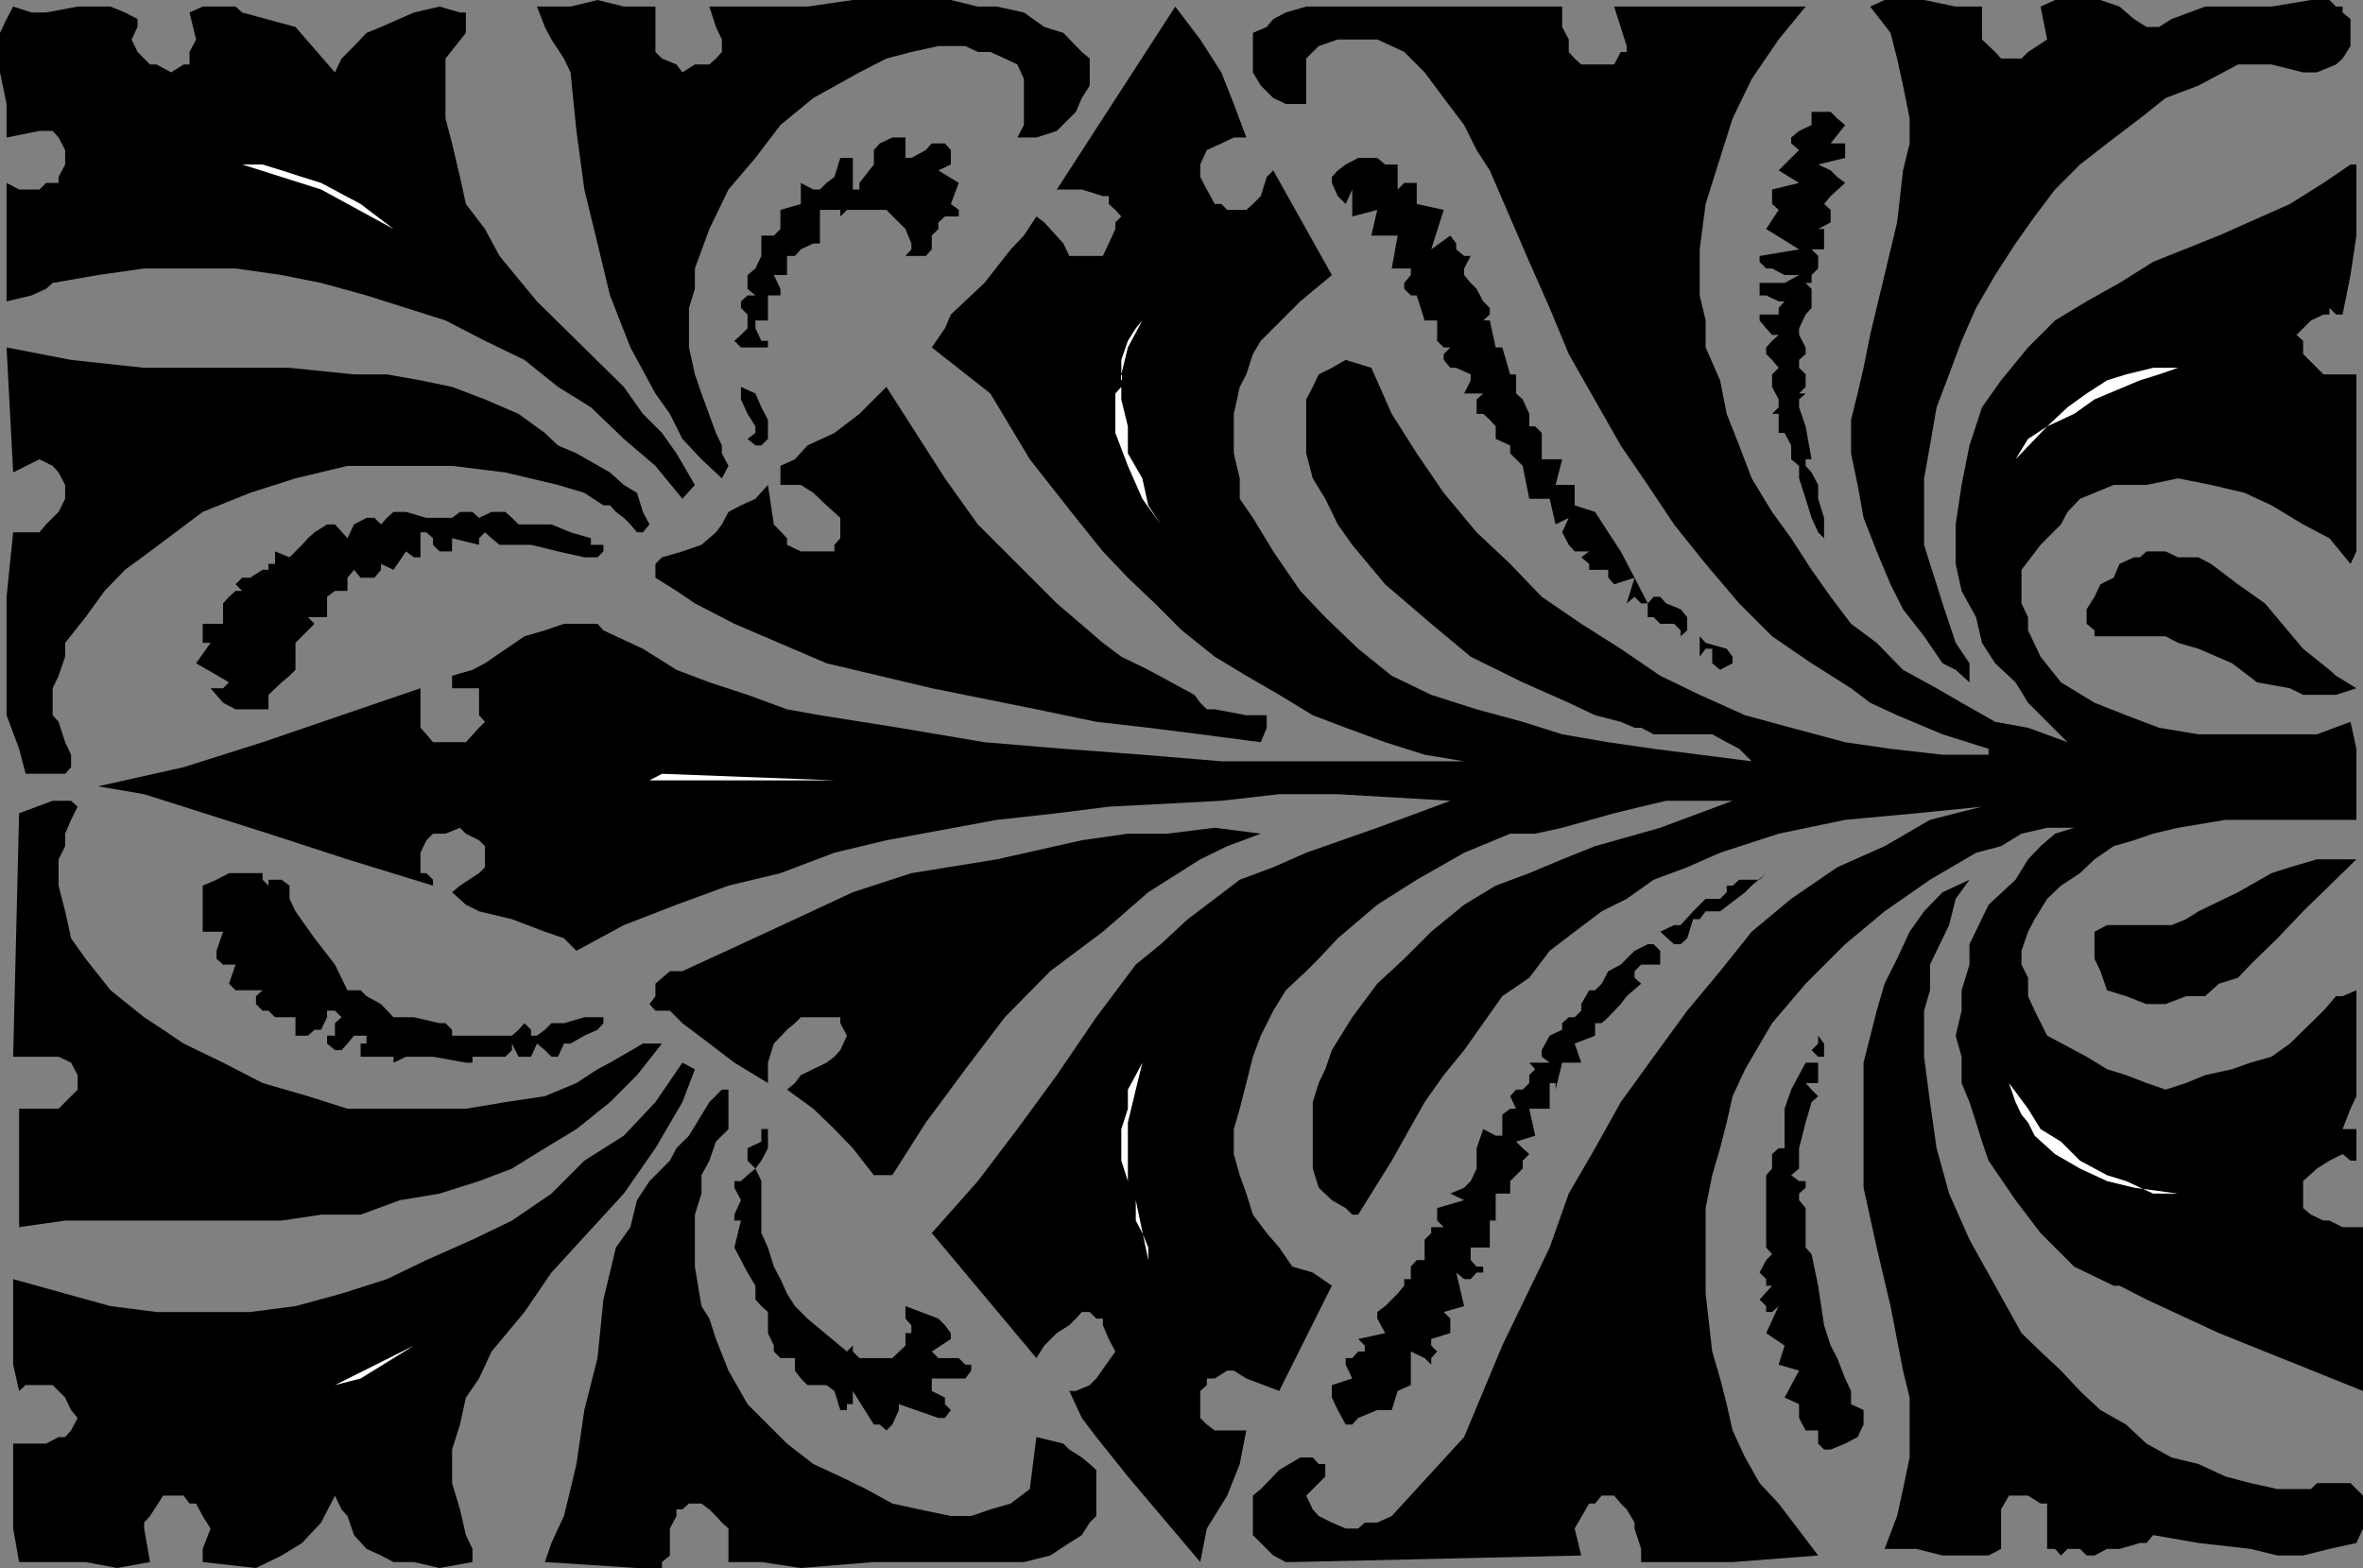<svg xmlns="http://www.w3.org/2000/svg" width="359.102" height="238.301"><rect width="100%" height="100%" fill="#808080" stroke="none"/><path d="m274.402 1-4.101 5-4.098 6-2.902 6-1.899 6-2.199 7-.902 6.898v7l.902 3.801v4.102l2.2 5 1 5.097L264.3 67.7l1.902 5 3.098 5.102 2.902 4 3.098 4.797 2.902 4.101 3.098 4.102 3.902 2.898 4 4.102 5.098 2.797 3.8 2.203 5.102 2.898 5 .899 6 2.203-6-6-1.902-3.102-3.098-2.898-2-3.102-.902-3.898-2.2-4-.898-4.102v-6l.899-6 1.199-6 1.902-5.8 2.899-4.098 4.101-5L312.3 48.7l4.8-2.898 5-2.801 5.102-3.2 10-4L348 31l5.102-3.2 4.101-2.8h.899v10.8l-.899 6-1.203 6h-1l-1-1v1h-.898l-1.899.9L349 50.897l1 .903v2l2.102 2.097 1 1h5V83.8l-.899 1.898L354 81.801l-4-2.102-4.797-2.898-4.101-1.903L336 73.7l-5-1-4.797 1h-5l-2.902 1.2-2.2.902-1.898 2-1 1.898-3.101 3.102-2.899 3.797V91.7l1 2.102v2l1.899 4 3.101 3.898 5.098 3.102 4.8 1.898 5 1.899 6 1h18l5.102-1.899.899 4.102v10.797h-19.899L331 125.8l-3.797.898-2.902 1-3.098.899-2.902 2-2.2 2.101-2.898 1.899-2.101 2-1.899 3.101-1 1.899-1 2.902v2.098l1 2v2.8l1 2.2 1.899 3.8 6 3.2 3.101 1.902 2.899.898 3.101 1.2 2.899 1 3.101-1 2.899-1.2 4.101-.898 2.797-1 3.203-.902 2.797-2 5.102-5 1.898-2.2h1l2.102-.898v16.098l-.899 1.902-1.203 3.098h2.102v4.8h-.899l-1.203-1-2 1-1.898 1.2L350 179.5v4.098l1.203 1 1.899.902H354l2 1h3.102v24.898l-21.899-8.8-11-5.098-4.101-2.102h-.899l-6-2.898-5.101-5.102-3.801-5-4.098-6-1-2.898-.902-2.902-1-3.098-1.2-2.902v-4l-.898-3.2.899-3.8V150.5l1.199-3.902V143.5l2.902-6 4.098-3.8 1.902-3.102 1.899-2 2.199-1.899 2.902-.898h-4.101l-3.899.898-3.101 1.899-3.801 1-7 4.101-6.899 4.801-6 5-6 6-5.101 6-4.098 7-1.902 4.098-.899 4-1 3.902-1.199 4.098-1 5v13l1 8.8 1.2 4.102 1 3.898.898 4 1.902 4.102 2.2 3.898 2.898 3.102 6 7.898-13 1h-13.899v-2l-1-3.097v-.903l-1.199-2-.902-.898-1-1.2h-1.899l-1 1.2h-.902l-2.2 3.8 1 4.098-43.898 1h-1l-1.902-1-3.098-3.097v-6l1.2-1 2.8-2.903 3.2-1.898h1.898l.902 1h1v1.898l-2.902 2.903 1 2.097.902 1 2 1 2.098.903h1.902l1-.903h1.899l2.199-1 11-12 5.8-13.898 7.2-14.902 2.902-8.2 4-6.898 3.899-7 5-6.902 5.101-7 5-6 4.801-6 6-5 7-4.797 7.2-3.203 6.898-4 3.902-1 4-1-10 1-10.8 1-10.102 2.101-8.899 2.899-5 2.203-5.101 1.898-4.098 2.899-3.8 1.902-4.102 3.098-3.801 2.902-3.098 4.098-4.101 2.8-2.899 4.102-2.902 4.098-3.098 3.8-2.902 4.102-5 8.898-5.098 8.2h-.902l-1-1-2.098-1.2-2-1.898-.902-2.902V167.5l.902-2.902 1-2.098 1-2.902 3.098-5 3.8-5.098 4.102-3.8 4.098-4.102 5-4.098 4.8-2.902 5.102-1.899 5-2.101 5-2 9.899-2.797 11-4.102h-10.098l-3.8.899-4.102 1-7.899 2.203-4.101.898H229.5l-7 2.899-7.2 4.101-6 3.801-6 5.098-2.898 3.101-1.902 1.899-3.098 2.902-1.902 3.098-1.898 3.8-1.2 3.2-1 4-1 3.902-.902 3.098v3.8l.902 3.2 1 2.8 1 3.2 2.098 2.8 1.902 2.2 2 2.902 3.098.898 2.902 2-8 16-5-1.898-1.902-1.2h-1l-1.898 1.2h-1.2v1l-1 .898v4.102l1 1 1.2.898h4.8l-1 5.102-1.902 4.8-3.098 5-1 5.098-11-13-4.8-6-2.2-2.898-1.902-4.102h1l2.102-.898 1-1 2.898-4.102-1-1.898-.898-2.102v-1h-1l-1-1h-1.2l-.902 1-1 1-1.898 1.2-1.899 1.902-1.203 1.898-15.898-19 7-7.898 6-7.902 6-8.2 6-8.8 6-8 3.8-3.098 4.098-3.8 4.102-3.102 3.8-2.899 5.098-1.898 5-2.203 10.8-3.797 6-2.203 5.102-1.899-17.101-1h-8.899l-8.8 1-17.102.899-7.898 1-9.102 1-16.797 3.101-7.902 1.899-8.2 3.101-7.898 1.899-7.902 2.902-8 3.098-7.2 3.902-1.898-1.902-2.902-1-5-1.899-5-1.199-2-1-2.098-1.902 1.2-1 2.898-1.899.902-.898v-3.203l-.902-.899-2-1-.899-.898-2.199.898h-1.902l-1 1-.899 1.899v3.101h.899l1 1v.899l-13-4-12-3.899-12.899-4.101-6-1.899-7-1.199 13-2.902 12-3.797 24-8.203v6l.899 1 1 1.203h5l2-2.203.902-.899-.902-1v-4.101h-4.098v-1.899l3.098-.898 1.902-1 6-4.102 3.098-.898 2.902-1h5.098l.902 1 6 2.797 5.098 3.203 5 1.898 5.8 1.899 6 2.203 5 .898 12 1.899 13 2.203 12 1 12 .898 12 1H222.5l-6-1-6-1.898-6-2.203-5-1.899-5.098-3.101-5-2.899-4.8-2.898-5-4-4.102-4.102-4.098-3.898-3.8-4-4.102-5.102-7-8.898-6-10-8.898-7 2-2.903.898-2.097L149.602 43l4-5.102 2-2.097 1.898-2.903 1.203.903.899 1 2 2.199.898 1.898h5.102L168.5 37l1-2.2v-1l.902-.902-.902-1-1-.898v-1.2h-.898l-3.2-1h-3.8l18-27.8 3.8 5 3.2 5 1.898 4.8 1.902 5.098H187.5l-1.898.903-2.2 1-1 2.199v1.898l1 1.903 1.2 2.199h1l.898.898h2.902l1-.898 1.2-1.2.898-2.902 1-1 8.902 15.903-4.8 4-4.102 4.097-1.898 1.903-1.2 2-1 3.097-1 1.903-.902 4.097v6l.902 3.801v3.102l2 2.898 3.098 5.102 4.102 6 3.8 4 5 4.797 5.098 4.101 6 2.899 6.902 2.203 7 1.898 6 1.899 7 1.203 6.899 1 14.902 1.898-1-1-.902-.898-1.899-1-2.199-1.203h-8.902l-1.899-1h-1l-2.101-.899-3.899-1-4-1.898-7-3.102-7.902-3.898-6-5-7-6-5-6-2.2-3.102-1.898-3.898-1.902-3.102-1-3.8v-8.2l1-1.898.902-1.903 2-1L204.5 54.7l3.902 1.2 3.098 7 3.8 6 4.102 6 5 6 5.098 4.8 4.8 5 6 4.102 6 3.797 6 4.101 6 2.899 6.903 3.101 7 1.899 8.2 2.203 6.898 1 7.902.898h7v-.898l-7-2.203-6.902-2.899-4.098-1.898-2.902-2.203-6-3.797-6-4.102-5-5-5.098-6-4.8-6-4-6-4.102-6-7.899-13.898-2.902-7-3.098-7-6-13.903-2-3.097L222.5 19l-3.098-4.102L216.5 11l-3.098-3.102L211.5 7l-2.2-1h-6l-2.898 1-.902.898-1 1v6.903h-3.098l-1.902-.903L191.602 13l-1.2-2V5l2.098-.902 1-1.2 1.902-1L198.5 1h38.902v3.098l1 1.902v1.898l.899 1 1 .903h5l1-1.903h.902V7l-1.902-6h29.101"/><path d="M301.203 1v5l2 1.898.899 1h3.101l1-1L311.102 6l-1-5 2.199-1h6.902l2.899 1 2.199 1.898 1.902 1.2h1.899l1.898-1.2L335.102 1h10.101l6-1H354l1 1h1v.898l1.203 1V7L356 8.898l-1 .903L352.102 11H350l-4.797-1.2h-5.101l-6 3.2-5 1.898L325.203 18l-5 3.8-4.101 3.2-3.801 3.8-3.098 4.098L306.301 37l-3.098 4.8-2.902 5-2.2 5-1.898 5.098-1.902 5-1 5.801-.899 5v10.102l.899 2.898 1 3.102.902 2.898 2 6 2.098 3.102v2.898l-2.098-1.898-2-1-2.8-4.102-3.2-4.101-1.902-3.797-2.098-5-2-5.102-.902-5-1-4.8V63.8l1-4 .902-3.903 1-5 4.098-17.097.902-7.903 1-4.097V18l-1-5-.902-4.102-1-3.898-3.098-4 2.2-1h6l4.8 1h4M99.602 1v6.898l1 1 2.199.903.902 1.199 1.899-1.2h2.199l1-.902.902-1V6l-.902-1.902-1-3.098h14.902l6.899-1H144.5l4.102 1h2.898l4.102.898 3.101 2.2 2.899.902 2.8 2.898 1.2 1V13l-1.2 1.898L163.5 17l-2.898 2.898-3.102 1h-2.898l1-1.898v-7l-1-2.2-1.899-.902-2.203-1h-1.898L146.703 7h-4.101l-4.102.898-3.797 1L130.602 11l-7 3.898-5 4.102-3.801 5-4.098 4.8-2.902 6-2.2 6v3.098l-.898 2.903v6l.899 4.097 1 2.903 2.199 6 .902 1.898v1.2l1 1.902-1 1.898-3.101-2.898-2.899-3.102-1.902-3.8-2.2-3.098-3.8-7-3.098-7.903L90.801 37l-2-8.2-1.2-8.902L86.704 11l-1-2.102L83.801 6l-1-1.902L81.6 1h5.102L90.8 0l4 1h4.8M20.902 2.898v1.2L20 6l.902 1.898 1 1 .899.903h1L26 11l1.902-1.2h.899V7.899L29.8 6l-1-4.102 2-.898h5l1 .898 8.101 2.2 6 6.902 1-2.102L53.801 7l1.902-2 2.2-.902 5-2.2L66.8 1l3.101.898h.899V5l-3.098 3.898V18l1 3.8 1.2 5.098L70.8 31l2.902 3.8 2.2 4.098 5.699 6.903 13.199 13 2.902 4.097 2.899 2.903 2.199 3.097 2.8 4.801-1.898 2.102-4.101-5-4.801-4.102-5-4.8-5-3.098-5.098-4.102-6-2.898-6-3.102-6-1.898-6-1.903L48.801 43l-6-1.2-7-1H21.902l-7 1L8 43l-1 .898-2.2 1-3.8.903v-18l1.902 1H6l1-1h1.902v-.903l1-1.898v-2.2l-1-1.902-.902-1H6l-5 1v-5.097L0 11V5l1-2.102L2 1l2.8.898H7L11.8 1h5l2.2.898 1.902 1M280.402 19l-2.199 2.8h2.2V24l-4.102 1 1.902.898 1 1 1.2.903-2.2 2-1 1.199 1 .898v1.903l-1.902 1h.902v3.097h-1.902l1 1v1.903l-1 1V43h-.899l.899.898v2.903l-.899 1-1 2.097v1l1 1.903v1l-1 .898h-1.199 1.2v1.2l1 1V58.8l-1 1h1l-1 .898v1.2l1 2.902.898 5h-.899v1l.899 1 1 1.898V75.8l.902 2.898V81.8l-.902-.903-1-2.199-.899-2.898-1-3.102V70.8l-1.199-1v-2.102l-1-1.898h-.902v-2.903h-1l1-1V60.7l-1-1.898v-1.903l1-1-1-1.199-.899-.898v-1l.899-1 1-.903h-1l-.899-1-1-1.199v-.898h2.899v-1l.902-1h-.902l-1.899-.903h-1V43h3.801l2.2-1.2h-2.2l-1.902-1h-.899l-1-1v-.902l6-1-5-3.097 1.899-2.903-1-.898v-2.2l4.101-1-3.101-1.902 3.101-3.097-1.199-1v-.903l1.2-1L275.3 19v-2h2.902l1 1 1.2 1"/><path d="M137.602 24h.898l2.203-1.2.899-1h2l.898 1V25l-1.898.898 3.101 1.903L144.5 31l1.203.898v1h-2.101l-1 .903v1l-1 1v2.097l-.899 1h-3.101l.898-1V37l-.898-2.2-1-1-1.899-1.902h-6l-1 1v-1h-3.101V37h-1l-1.899.898-.902 1h-1.2v2.903h-2l1 2.097v1h-1.898V48.7h-1.902v1.2l.902 1.902h1v1h-4.101l-1-1 1-.903 1-1v-2.097l-1-1v-1l1-.903h1.199l-1.2-1v-2.097l1.2-1 .902-1.903v-3.097h1.899l1-1v-2.903l3.101-.898v-3.2l1.899 1h1l1-1 1.199-.902.902-2.898h1.899v4.8h1v-1L132.8 25v-2.2l.902-1 1.899-.902h2V24m74.801 4.8 1-1h1.899V31l4.101.898-1.902 6 2.902-2.097.899 1.199v.898l1.199 1h1l-1 1.903v1l1 1.199.902.898 1 1.903 1 1v1l-1 .898h1l.899 4.102h1l1.199 4.097h.902v2.903l1 .898 1 2.2V64.8h.899l1 1v4h3.101l-1 3.898h2.899V76.8l3.101 1 2 3.097 1.899 2.903 2.101 4 2 3.898.899-1h1l.902 1 2.2.899 1 1.203v2l-1 .898v1V95.8l-1-1H252.3l-1-1h-.899v-2.102h-1l-1-1-1.199 1 1.2-3.898-3.102 1-.899-1v-1.203H241.5v-.899l-1.2-1 1.2-.898h-2.2l-.898-1-1-1.903 1-2.199-2 1-.902-3.898h-3.098l-1-5-1.902-1.903V67.7l-2.2-1v-1.898l-.898-1-1-.903h-1V60.7l1-.898H222.5l1-2v-.903l-2.2-1h-.898l-1-1.199v-.898l1-1h-1l-1-1V48.7H216.5l-1.2-3.8h-.898l-1-1V43l1-1.2v-1H211.5l.902-5h-4l.899-3.902-3.801 1v-4.097l-1 2.199-1.2-1.2-.898-2v-.902l.899-1L204.5 25l1.902-1h2.899l1.199 1h1.902v3.8"/><path fill="#fff" d="m59.8 34.8-11-6-6-1.902-6-1.898h3.102l2.899.898 3.101 1 2.899.903 6 3.199 5 3.8m116.601 44.9-2.8-3.9-2.2-5-1.902-5v-6l.902-1v-4.1l1-2.9 1.2-1.902 1-1.199-2.2 4.102-1 4.097V60.7l1 4.102v4.097l2.2 3.801.898 4.102 1.902 2.898"/><path d="m82.8 65.8 2 1.9 2.802 1.198 5.101 2.903 2.098 1.898 2 1.2.902 2.902 1 1.898-1 1.2h-.902l-1-1.2-1-1-1.2-.898-.898-1h-1l-2.902-1.903-4-1.199-8-1.898-8.098-1H52.801l-7.899 1.898L38 74.9l-7.2 2.9-8 6-3.8 2.797-3.098 3.203-2.902 4-3.098 3.898V99.8l-1 2.898-.902 1.9v4.101l.902 1 1 3.102.899 1.898v1.899l-.899 1h-6l-1-3.797L1 108.699v-18l1-9.8h4l1-1.2 1-1 .902-.898 1-2v-2.102l-1-1.898-.902-1-2-1-4 2-1-19 9.8 1.898 11.102 1.2H44l9.8 1h5l5.102.902 4.801 1 5 1.898 5.098 2.2 4 2.902"/><path fill="#fff" d="m306.3 69.8 4.802-5 3.101-2.902 2.899-2.097 3.101-2 2.899-.903 4.101-1H331l-2.898 1-2.899.903-6.902 2.898-3.098 2.2-4.101 1.902-2.899 1.898-1.902 3.102"/><path d="m116.703 66.7-1 1h-.902l-1.2-1 1.2-.9v-1l-1.2-1.902-1-2.199v-1.898l2.2 1 .902 2.097 1 1.903v2.898m64.797 38.899.902 1.203 1 1h1.2l4.8.898h3.098v1.899l-.898 2.203-9.2-1.203-7.902-1-7.898-.899-9.102-1.898-15.898-3.203-16-3.797-14-6-6-3.102-2.801-1.898-3.2-2v-2.102l1-1 3.102-.898 2.899-1 2.199-1.903.902-1.199 1-1.898 1.899-1 2.199-1 1.902-2.102.899 6 2 2.102v1l2.101 1h5.098v-1l.902-1v-3.102l-2.101-1.898-2-1.903-1.899-1.199h-3.101v-2.898l2.199-1 1.902-2.102 4.098-1.898 3.8-2.903 4.102-4.097 8.899 13.898 5 7 12 12 7 6 2.8 2.102 4.098 2 7 3.797M70.8 77.8h1l1 .9 1.903-.9h2.098l1 .9 1 1h5l2.902 1.198 3.098.903v1h1.902v1l-.902.898h-2l-4-.898-4.098-1h-4.8l-1.2-1-1-.903-.902.903v1l-4.098-1v2h-1.902l-1-1v-1l-1-.903h-.899V84.7h-1l-1.199-.898-1.902 2.797-1.899-.899v.899l-1 1.203h-2.101l-1-1.203-1 1.203v2h-1.899l-1.199.898v3.102h-2.902l1 1-2.899 2.898v4.102L44 102.7l-1.2 1-2 1.899v2.203h-5l-1.898-1L32 104.598h1.902l.899-.899-5-2.898L32 97.699h-1.2v-2.898h3.102v-3.102l.899-1 1-.898h1l-1-1 1-1H38l1.902-1.203h.899v-.899h1v-1.898l2.199.898.902-.898 1-1 .899-1 1-.903 1.902-1.199h1.2l1.898 2.102 1-2.102 1.902-1h1.2l1 1 .898-1 1-.898h1.902l3.098.898h3.902l1.2-.898h.898m287.301 26.797-3.102 1h-5l-2-1-5-.899-3.797-2.898-5.101-2.203-3.102-.899-1.898-1H318.3v-.898l-1.2-1v-2.203l1.2-1.899.902-1.898 2-1 .899-2.102 2.199-1h.902l1-.898h2.899l1.898.898h3.102l1.898 1 4.102 3.102 4.101 2.898L350 98.598l4 3.203 1 .898 3.102 1.899m-96.7-2.798-1.199-1v-2.202h-1l-.902 1.203v-4 .898l.902 1 3.2.899.898 1.203v1l-1.899 1"/><path fill="#fff" d="m98.703 118.598 1.899-1 26.199 1zm0 0"/><path d="m11.8 122.598-1 2-.898 2.101v1.899l-1 2v4l1 3.902.899 4.098L13 145.699l3.8 4.801 5.102 4.098 2.899 1.902 3.101 2.098 6 2.902 6 3.098 6.899 2 6 1.902h18l6-1 6-.902 4.8-2 3.2-2.098 1.902-1 5-2.902h2.899l-3.801 4.8-4.098 4.102-5.101 4.098L82.8 174.5l-5 3.098-5 1.902-6 1.898-6 1-6 2.2h-6l-6 .902H9.902l-7 1v-18h6l1-1 .899-.902 1-1v-2.2l-1-1.898-1.899-.902H2l.902-37L8 121.699h2.8l1 .899m179.802 4.102-5.102 1.898-4.098 2-7.902 5-6.898 6-8 6-6.899 7-6 7.902-6 8.098-5.101 8H132.8l-3.2-4.098-2.8-2.902-3.2-3.098-4-2.902 1.2-1 .902-1.2 3.899-1.898 1.199-.902.902-1 1-2.2-1-1.898v-.902h-6l-.902.902-1.2 1-2 2.098-.898 2.902v3.098l-5.101-3.098-3.801-2.902-4.098-3.098-1.902-1.902h-2.2l-.898-1 .899-1.2V149.5l2.199-1.902h1.902l8.899-4.098 8.199-3.8 8.8-4.102 8.899-2.899 13-2.101 12.902-2.899 7-1h6l7.2-.898 7 .898m166.501 3.899-4.102 4-4 3.902-3.898 4.098-4.102 4-1.898 2-2.899.902-2.101 1.898h-2.899l-3.101 1.2h-2.899l-3.101-1.2-2.899-.898-1-2.902-.902-1.899v-4.101l1.902-1H330l2.203-.899 1.899-1.199 6-2.902 5.101-2.899 2.797-.898 4.102-1.203h6"/><path d="M44 134.598v2l.902 1.902 2.899 4.098 3.101 4 1.899 3.902h2l.902.898 2.2 1.2 1.898 2h3.101l3.899.902h.902l1 1v.898h9.098l1-.898.902-1 1 1v.898h.899l1.199-.898 1-1h1.902l3.098-.902h2.902v.902l-.902 1-2 .898-2.098 1.2h-1l-.902 2h-1l-1-1-1.2-1-.898 2h-1.902l-1-2v1l-1 1h-5v.902h-1l-5-.902h-4.098l-1.902.902v-.902h-5v-2h.902v-1.2h-1.902l-1 1.2-.899 1h-1l-1.199-1v-1.2h1.2V155.5l1-.902-1-1h-1.2v1l-.902 1.902h-1l-1 .898h-1.899v-2.8h-3.101l-1-1h-.899l-1-1v-1.2l1-.898h-4.101l-1-1 1-2.902h-1.899l-1-.899V144.5l1-2.902h-3.101v-7l2.101-.899 1.899-1h5.101v1l.899.899v-.899h2l1.199.899m224.402-1.898-2.199 1.898-1 1-3.8 2.902h-2.2l-.902 1.2h-1l-.899 2.898-1 .902h-1l-2.101-1.902 2.101-1h1l1.899-2.098 1.902-1.902h2.2l1-1v-1h.898l1-.899h3.101l1-1M299.3 133.7l-2.097 2.898-1 4-2.902 6v3.902l-.899 3.098v7l.899 6.902 1 7 1.902 6.898 3.098 7 3.902 7 4 7.2 2.899 2.8 3.101 2.903 2.899 3.097 3.101 2.903 3.899 2.199 3.101 2.898L330 221.5l4.102 1 4.101 1.898 3.797 1 4.102.903h5.101l.899-.903h5.101l.899.903 1 1v5l-1 2.199-4.102.898-4 1h-3.898l-4.102-1-7.898-.898-6.899-1.2-1 1.2h-1l-3.101.898h-1.899l-1.902 1h-1.2l-1-1h-1.898l-1 1-.902-1h-1.2V228.5h-1l-1.898-1.2h-2.902l-1.2 2.098v6l-1.898 1h-7l-4-1h-4.8l1.898-5 .902-4.097 1-4.801v-9.102l-1-4.097-1.902-9.801-2.098-8.902-2-9.098v-19l2-7.902 1.2-4.098 1.898-3.8 1.902-4.102 2.2-3.098 2.8-2.902 4.098-1.899M252.3 144.5v2.098h-2.898l-1 1v1l1 .902-2.199 1.898-.902 1.2-1.899 2-1 .902h-1v1.898l-3.101 1.2 1 2.902h-2.899l-1 4.098v-1h-.902v3.902h-3.098l.899 4.098-2.899.902 1 1 1 .898-1 1v1.2L229.5 179.5v1.898h-2.2v4.102h-.898v4.098H223.5v1.902l.902 1h1v.898h-1l-.902 1h-1l-1.2-1 1.2 5.102-3.098.898 1 1v2.2l-2.902.902v1l.902.898-.902 1v1l-1-1-2.098-1v5.102l-2 .898-.902 2.903h-2.2l-2.898 1.199-.902 1h-1l-1.2-2.2-.898-1.902V210.5l3.098-1-1-2.102v-1h1l.902-1h1v-.898l-1-1 4.098-.902-1.2-2.2v-1l1.2-.898 1.902-1.902 1-1.2v-1h1V192.5l.899-1h1.199v-3.102l1-1v-.898h1.902l-1-1v-1.902l4.098-1.2-2.098-1 2.098-.898 1-1 .902-1.902V174.5l1-2.902 1.899 1h1v-3.2l1.199-.898h.902l-.902-1.902.902-1h1l1-1v-1.2l.899-.898-.899-1h3.098l-1.2-.902v-1l1.2-2.2 1.902-.898v-1l1-.902h.899l1-1v-1l1.199-2.098h.902l1-1 1-1.902 1.899-1 2.101-2.098 2-1h.899l1 1m24.902 16.098h-.902v4h-1.899l.899 1 1 1-1 .902-.899 3.098-1 3.902v3.098l-1.199 1 1.2.902h1v1l-1 .898v1l1 1.2v6l.898 1 1 4.8.902 6 1 3.102 1 1.898 1.2 3.102.898 1.898v2l1.902.903v2.199l-.902 1.898-1.899 1-2.199.903h-1l-.902-.903v-2h-1.899l-1-1.898v-2.102l-2.199-1 2.2-4.097-3.102-.903.902-2.898-2.8-1.902 1.898-4.098-1 .898h-.899v-.898l-1-1 1.899-2.102h-.899v-1l-1-1 1-1.898.899-.902-.899-1v-11l.899-1v-2.2l1-.898h.902v-6l1-2.902 2.2-4.098h1.898v-.902l-1-1 1-1v-1.2l.902 1.2v2"/><path fill="#fff" d="M171.402 181.398V179.5l-1-3.102v-4.8l1-3.098v-2.902l1.2-2.2 1-1.898-1 4.098-1.2 5v10.8"/><path d="m103.703 167.5-4.101 7-4.801 6.898-11 12-4.098 6-5 6-1.902 4.102-2 2.898-.899 4.102-1.199 3.8v5.098l1.2 4 .898 3.903 1 2.097v2l-5 .903-3.899-.903h-3.101l-1.899-1-2.199-1-1.902-2.097-1-2.903-.899-1-1-2.097-2.101 4.097-2.899 3.102-3.101 1.898-3.899 1.903-8.101-.903v-2L32 232.301l-1.2-1.903-1-1.898h-1l-.898-1.2h-3.101l-2 3.098-.899 1v.903l.899 5.097-5 .903-4.801-.903H2.902L2 232.301v-12.903h5l1.902-1h1l.899-1 1-1.898-1-1.2-.899-1.902-1-1L8 210.5H3.902l-1 .898-.902-4v-13l7.902 2.2 6.899 1.902 7 .898H38l6.902-.898 7-1.902 6.899-2.2 6-2.898 7-3.102 6-2.898 6-4.102 5-5 6-3.8 4.8-5.098 4.102-6 1.899 1-1.899 5"/><path fill="#fff" d="m331 181.398-6.7-.898-4.097-1-4.101-1.902-3.801-2.2-3.098-2.8-1-2-1-1.2-.902-1.898-1-2.902 2.902 3.902 1.899 3.098 3.101 1.902 2.899 2.898 4.101 2.2 2.899.902 4.101 1.898H331"/><path d="m110.703 171.598-1.902 1.902-1 2.898-1.2 2.2v2.8l-1 3.2v7.902l1 6 1.2 1.898 1 3.102 1.902 4.8 2.899 5.098 6 6 4 3.102 4.101 1.898 3.899 1.903 4 2.199 4.101.898 4.797 1h3.102l2.898-1 3.102-.898 2.898-2.2 1-7.902 4.102 1 .898.903 1.902 1.199 1.2 1 1 .898v7l-1 1-1.2 1.903-1.902 1.199-2.898 1.898-4 1H132.8l-11.098.903-6-.903h-5v-5.097l-1-.903-.902-1-1-1-1.2-.898h-1.898l-1 .898h-.902v1l-1 1.903v4.097l-1.2 1v.903h-3.8l-14-.903 1-2.898 1.902-4.102 1-4.097.899-3.801 1.199-8.2 2-7.902.902-8.898 1.899-7.902L95.8 186.5l1-4.102 1.902-2.898 3.098-3.102 1-1.898 1.902-1.902 3.098-5.098 1.902-1.902h1v6"/><path d="M116.703 171.598v2.902l-1 1.898-.902 1.2.902 1.902v7.898l1 2.2.899 2.902 1 1.898 1 2.2 1.199 1.902 1.902 1.898 6 5 .899-.898v.898l1 1h5l2-1.898v-1.902h.898v-1.2l-.898-1V198.5l5 1.898 1 1 .898 1.2v.902l-2.898 1.898 1 1h3.101l1 1h.899v.903l-.899 1.199h-5.101v1.898l2 1v1l.898.903-.898 1.199h-1l-6-2.102v.903l-1 2.199-.899.898-1-.898h-.902l-3.2-5.102v2h-.898v.903h-1l-.902-2.903-1.2-.898h-2.898l-1-1-.902-1.2v-1.902h-2.2l-1-1v-.898l-.898-1.902v-3.2l-1-.898-.902-1v-2.102l-1.2-2-1-1.898-1-1.902 1-4.098h-1v-.902l1-2.2-1-1.898v-1h1l1-.902 1.2-1-1.2-1.2V174.5l2.102-1v-1.902h-.902 1.902"/><path fill="#fff" d="M174.5 191.5v-1.902l-.898-2.2-1-1.898v-3.102l1.898 9.102m-123.598 19 12-6-8.101 5zm0 0"/></svg>

